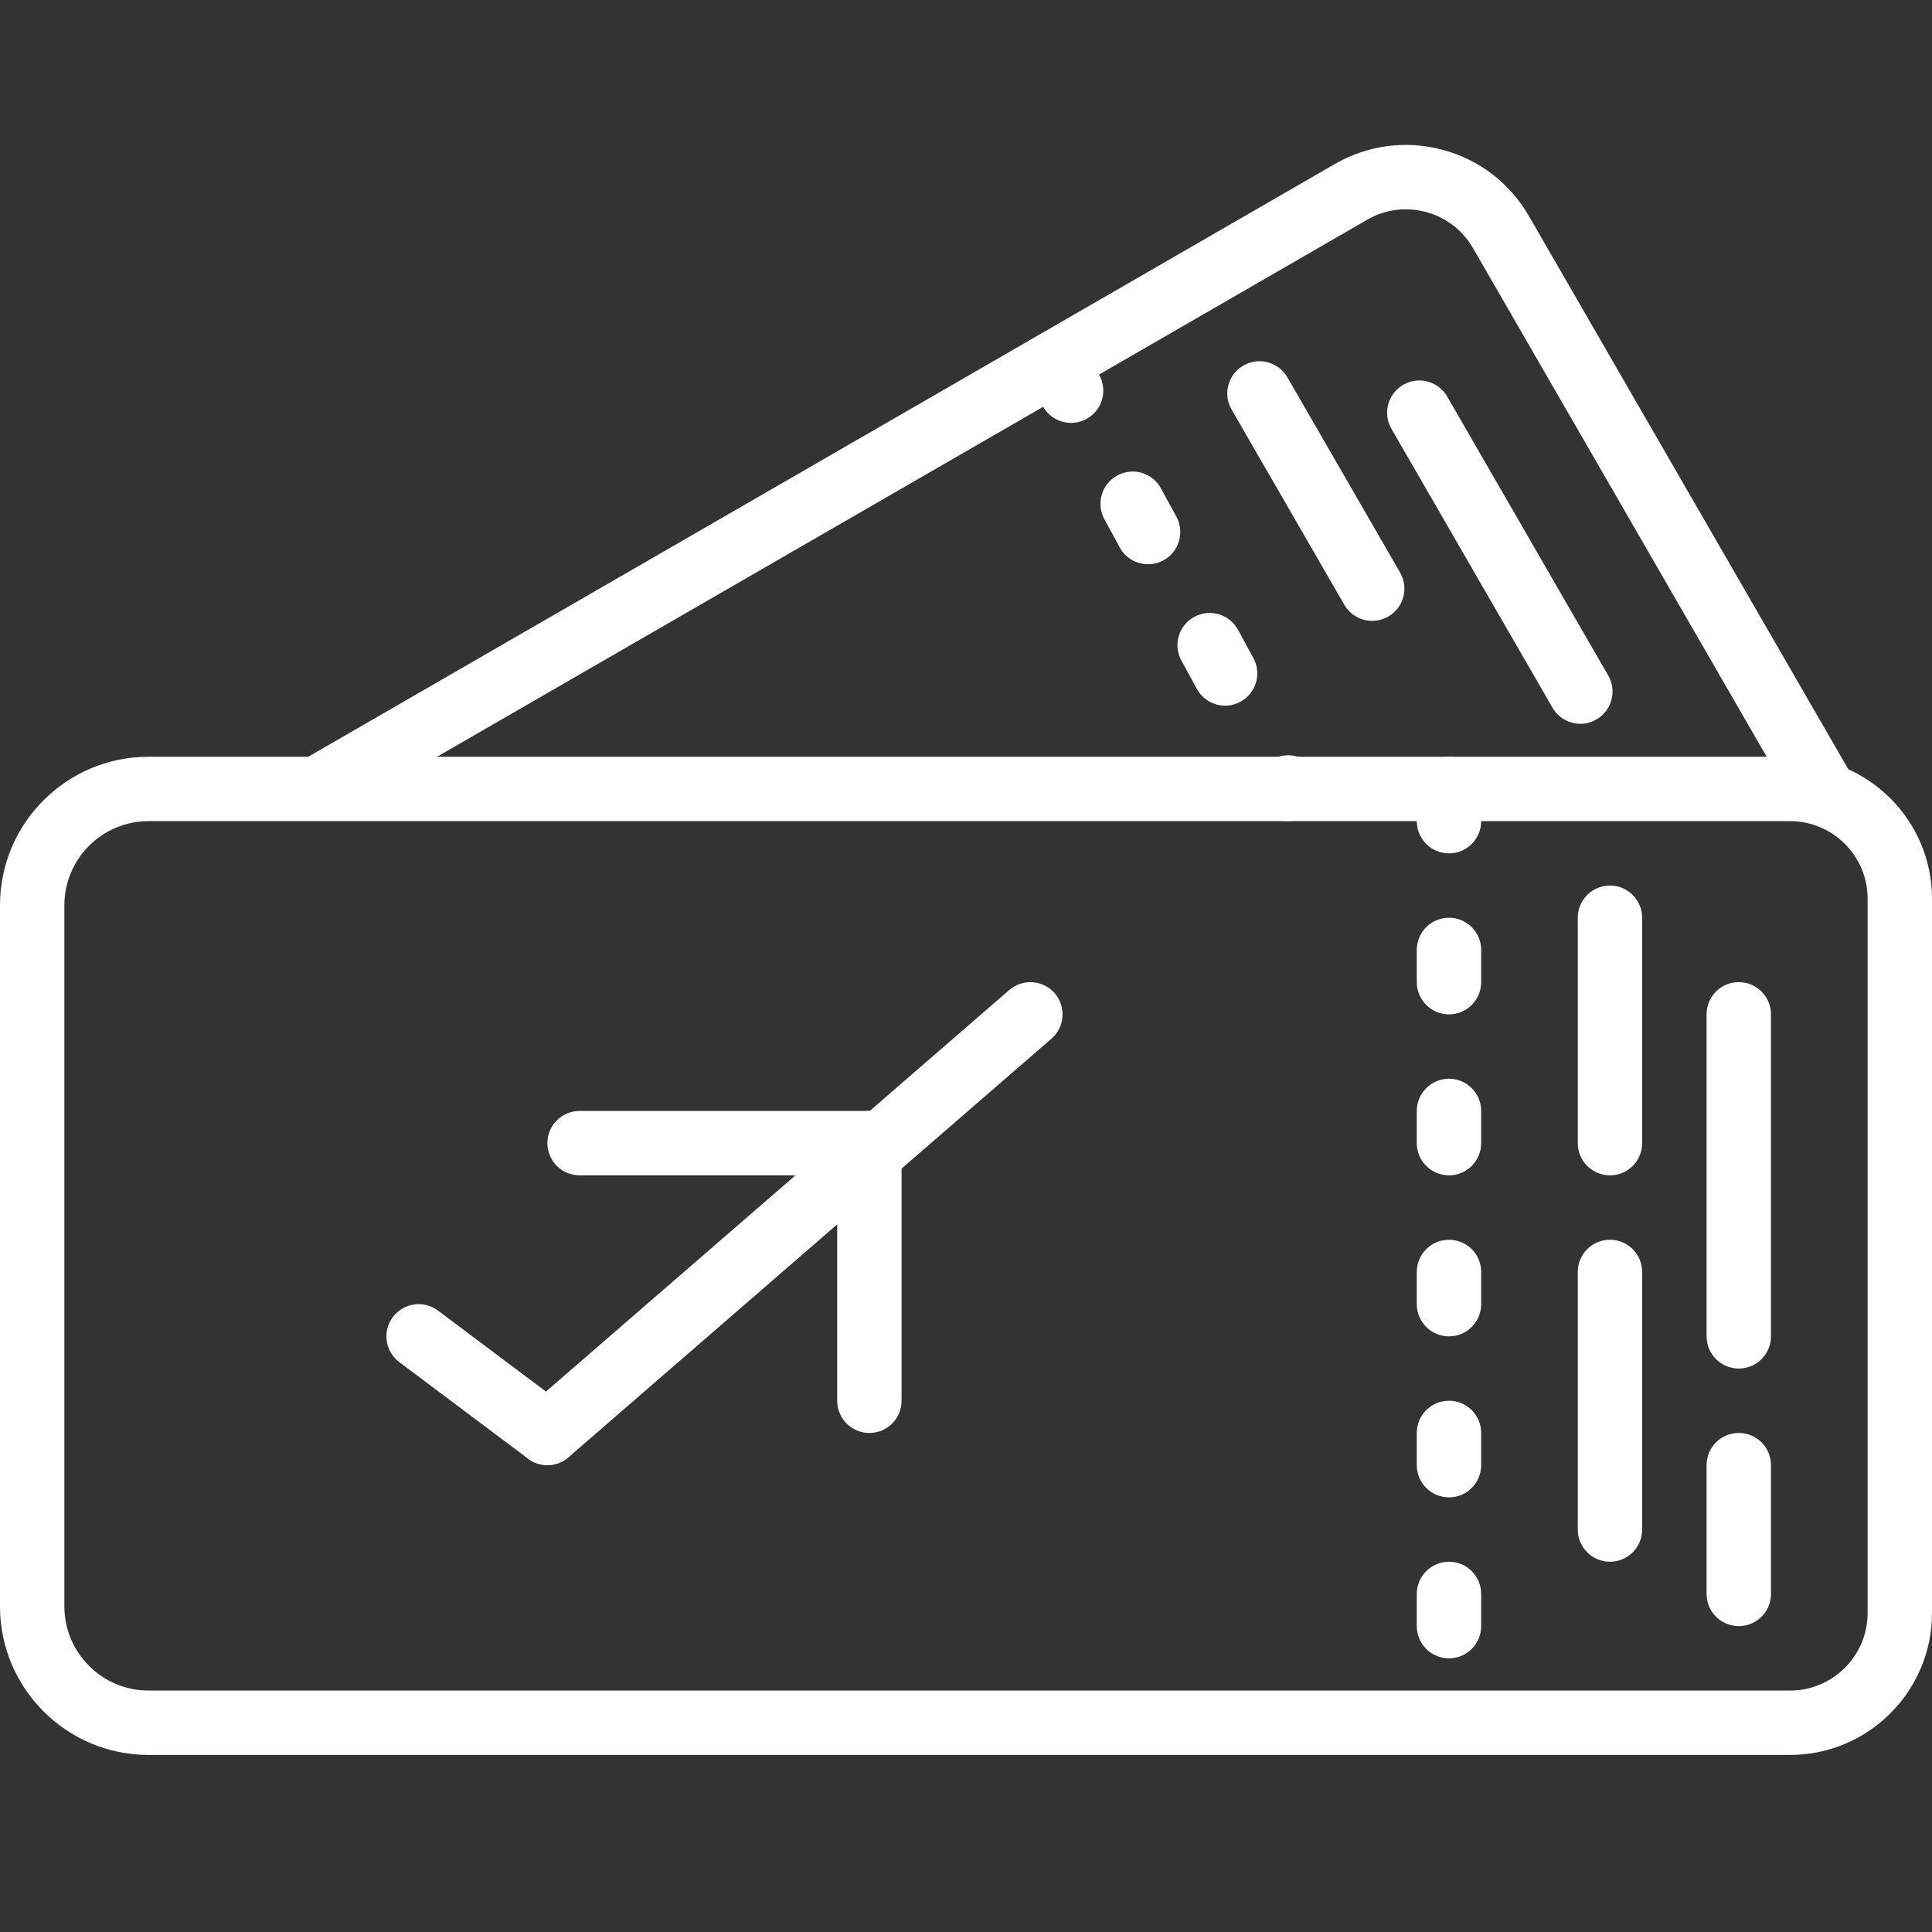 <svg width="40" height="40" viewBox="0 0 40 40" fill="none" xmlns="http://www.w3.org/2000/svg">
<rect x="0" y="0" width="40" height="40" fill="#333333" stroke="none"/>
<path fill-rule="evenodd" clip-rule="evenodd" d="M30 17.668C29.631 17.668 29.333 17.369 29.333 17.001V16.334C29.333 15.966 29.631 15.668 30 15.668C30.368 15.668 30.666 15.966 30.666 16.334V17.001C30.666 17.369 30.368 17.668 30 17.668ZM30 21.001C29.631 21.001 29.333 20.702 29.333 20.334V19.668C29.333 19.299 29.631 19.001 30 19.001C30.368 19.001 30.666 19.299 30.666 19.668V20.334C30.666 20.702 30.368 21.001 30 21.001ZM30 24.334C29.631 24.334 29.333 24.035 29.333 23.668V23.001C29.333 22.633 29.631 22.334 30 22.334C30.368 22.334 30.666 22.633 30.666 23.001V23.668C30.666 24.035 30.368 24.334 30 24.334ZM30 27.668C29.631 27.668 29.333 27.369 29.333 27.001V26.334C29.333 25.966 29.631 25.668 30 25.668C30.368 25.668 30.666 25.966 30.666 26.334V27.001C30.666 27.369 30.368 27.668 30 27.668ZM30 31.001C29.631 31.001 29.333 30.702 29.333 30.334V29.668C29.333 29.299 29.631 29.001 30 29.001C30.368 29.001 30.666 29.299 30.666 29.668V30.334C30.666 30.702 30.368 31.001 30 31.001ZM30 34.334C29.631 34.334 29.333 34.035 29.333 33.667V33.001C29.333 32.633 29.631 32.334 30 32.334C30.368 32.334 30.666 32.633 30.666 33.001V33.667C30.666 34.035 30.368 34.334 30 34.334Z" fill="white"/>
<path fill-rule="evenodd" clip-rule="evenodd" d="M11.333 30.334C11.147 30.334 10.961 30.256 10.829 30.104C10.588 29.826 10.618 29.405 10.896 29.164L20.896 20.497C21.175 20.257 21.595 20.286 21.837 20.564C22.077 20.842 22.047 21.264 21.769 21.505L11.769 30.172C11.643 30.28 11.487 30.334 11.333 30.334Z" fill="white"/>
<path fill-rule="evenodd" clip-rule="evenodd" d="M11.333 30.334C11.194 30.334 11.054 30.291 10.934 30.201L8.267 28.201C7.972 27.98 7.912 27.562 8.134 27.268C8.354 26.973 8.772 26.914 9.067 27.134L11.734 29.134C12.028 29.355 12.088 29.773 11.867 30.068C11.736 30.242 11.536 30.334 11.333 30.334Z" fill="white"/>
<path fill-rule="evenodd" clip-rule="evenodd" d="M18 29.668C17.631 29.668 17.333 29.369 17.333 29.001V23.668C17.333 23.3 17.631 23.001 18 23.001C18.368 23.001 18.666 23.3 18.666 23.668V29.001C18.666 29.369 18.368 29.668 18 29.668Z" fill="white"/>
<path fill-rule="evenodd" clip-rule="evenodd" d="M18 24.334H12C11.631 24.334 11.333 24.036 11.333 23.668C11.333 23.3 11.631 23.001 12 23.001H18C18.368 23.001 18.666 23.3 18.666 23.668C18.666 24.036 18.368 24.334 18 24.334Z" fill="white"/>
<path fill-rule="evenodd" clip-rule="evenodd" d="M3.074 17.001C2.115 17.001 1.333 17.782 1.333 18.741V33.26C1.333 34.22 2.115 35.001 3.074 35.001H37.061C37.947 35.001 38.667 34.281 38.667 33.395V18.606C38.667 17.721 37.947 17.001 37.061 17.001H3.074ZM37.061 36.334H3.074C1.379 36.334 0 34.955 0 33.26V18.741C0 17.047 1.379 15.668 3.074 15.668H37.061C38.681 15.668 40 16.986 40 18.606V33.395C40 35.016 38.681 36.334 37.061 36.334Z" fill="white"/>
<path fill-rule="evenodd" clip-rule="evenodd" d="M33.333 32.334C32.964 32.334 32.666 32.035 32.666 31.668V26.334C32.666 25.966 32.964 25.668 33.333 25.668C33.701 25.668 33.999 25.966 33.999 26.334V31.668C33.999 32.035 33.701 32.334 33.333 32.334Z" fill="white"/>
<path fill-rule="evenodd" clip-rule="evenodd" d="M36 33.667C35.631 33.667 35.333 33.369 35.333 33.001V30.334C35.333 29.966 35.631 29.668 36 29.668C36.368 29.668 36.666 29.966 36.666 30.334V33.001C36.666 33.369 36.368 33.667 36 33.667Z" fill="white"/>
<path fill-rule="evenodd" clip-rule="evenodd" d="M33.333 24.334C32.964 24.334 32.666 24.036 32.666 23.668V19.001C32.666 18.633 32.964 18.334 33.333 18.334C33.701 18.334 33.999 18.633 33.999 19.001V23.668C33.999 24.036 33.701 24.334 33.333 24.334Z" fill="white"/>
<path fill-rule="evenodd" clip-rule="evenodd" d="M36 28.334C35.631 28.334 35.333 28.036 35.333 27.668V21.001C35.333 20.633 35.631 20.334 36 20.334C36.368 20.334 36.666 20.633 36.666 21.001V27.668C36.666 28.036 36.368 28.334 36 28.334Z" fill="white"/>
<path fill-rule="evenodd" clip-rule="evenodd" d="M22.176 8.755C21.94 8.755 21.711 8.63 21.59 8.408L21.271 7.822C21.095 7.499 21.214 7.093 21.537 6.918C21.863 6.741 22.265 6.861 22.441 7.184L22.761 7.769C22.937 8.092 22.818 8.498 22.494 8.674C22.392 8.729 22.283 8.755 22.176 8.755ZM23.77 11.682C23.534 11.682 23.305 11.557 23.184 11.335L22.865 10.749C22.689 10.425 22.808 10.021 23.132 9.845C23.456 9.668 23.86 9.787 24.036 10.111L24.355 10.697C24.531 11.02 24.412 11.425 24.088 11.601C23.987 11.656 23.878 11.682 23.77 11.682ZM25.364 14.61C25.128 14.61 24.9 14.483 24.779 14.261L24.46 13.676C24.283 13.353 24.402 12.948 24.726 12.772C25.05 12.595 25.454 12.716 25.631 13.038L25.949 13.623C26.126 13.947 26.006 14.352 25.683 14.528C25.581 14.584 25.472 14.61 25.364 14.61ZM26.667 17.001C26.432 17.001 26.204 16.876 26.082 16.655C25.905 16.332 26.009 15.902 26.332 15.725C26.655 15.549 27.047 15.641 27.224 15.963L27.251 16.014C27.428 16.336 27.311 16.741 26.988 16.919C26.885 16.975 26.776 17.001 26.667 17.001Z" fill="white"/>
<path fill-rule="evenodd" clip-rule="evenodd" d="M28.41 12.854C28.18 12.854 27.956 12.734 27.832 12.52L25.499 8.479C25.314 8.16 25.424 7.752 25.743 7.568C26.061 7.384 26.469 7.493 26.654 7.812L28.987 11.854C29.172 12.173 29.062 12.58 28.743 12.764C28.638 12.825 28.523 12.854 28.41 12.854Z" fill="white"/>
<path fill-rule="evenodd" clip-rule="evenodd" d="M32.72 14.985C32.489 14.985 32.265 14.865 32.142 14.651L28.808 8.877C28.624 8.559 28.734 8.151 29.052 7.967C29.37 7.782 29.778 7.891 29.963 8.211L33.296 13.985C33.481 14.304 33.372 14.711 33.052 14.895C32.948 14.956 32.833 14.985 32.72 14.985Z" fill="white"/>
<path fill-rule="evenodd" clip-rule="evenodd" d="M6.893 16.912L6.227 15.757L27.638 3.395C28.318 3.003 29.111 2.898 29.868 3.102C30.627 3.305 31.26 3.791 31.653 4.471L38.389 16.138L37.234 16.805L30.497 5.137C30.283 4.766 29.937 4.501 29.523 4.389C29.108 4.278 28.676 4.335 28.305 4.55L6.893 16.912Z" fill="white"/>
</svg>
